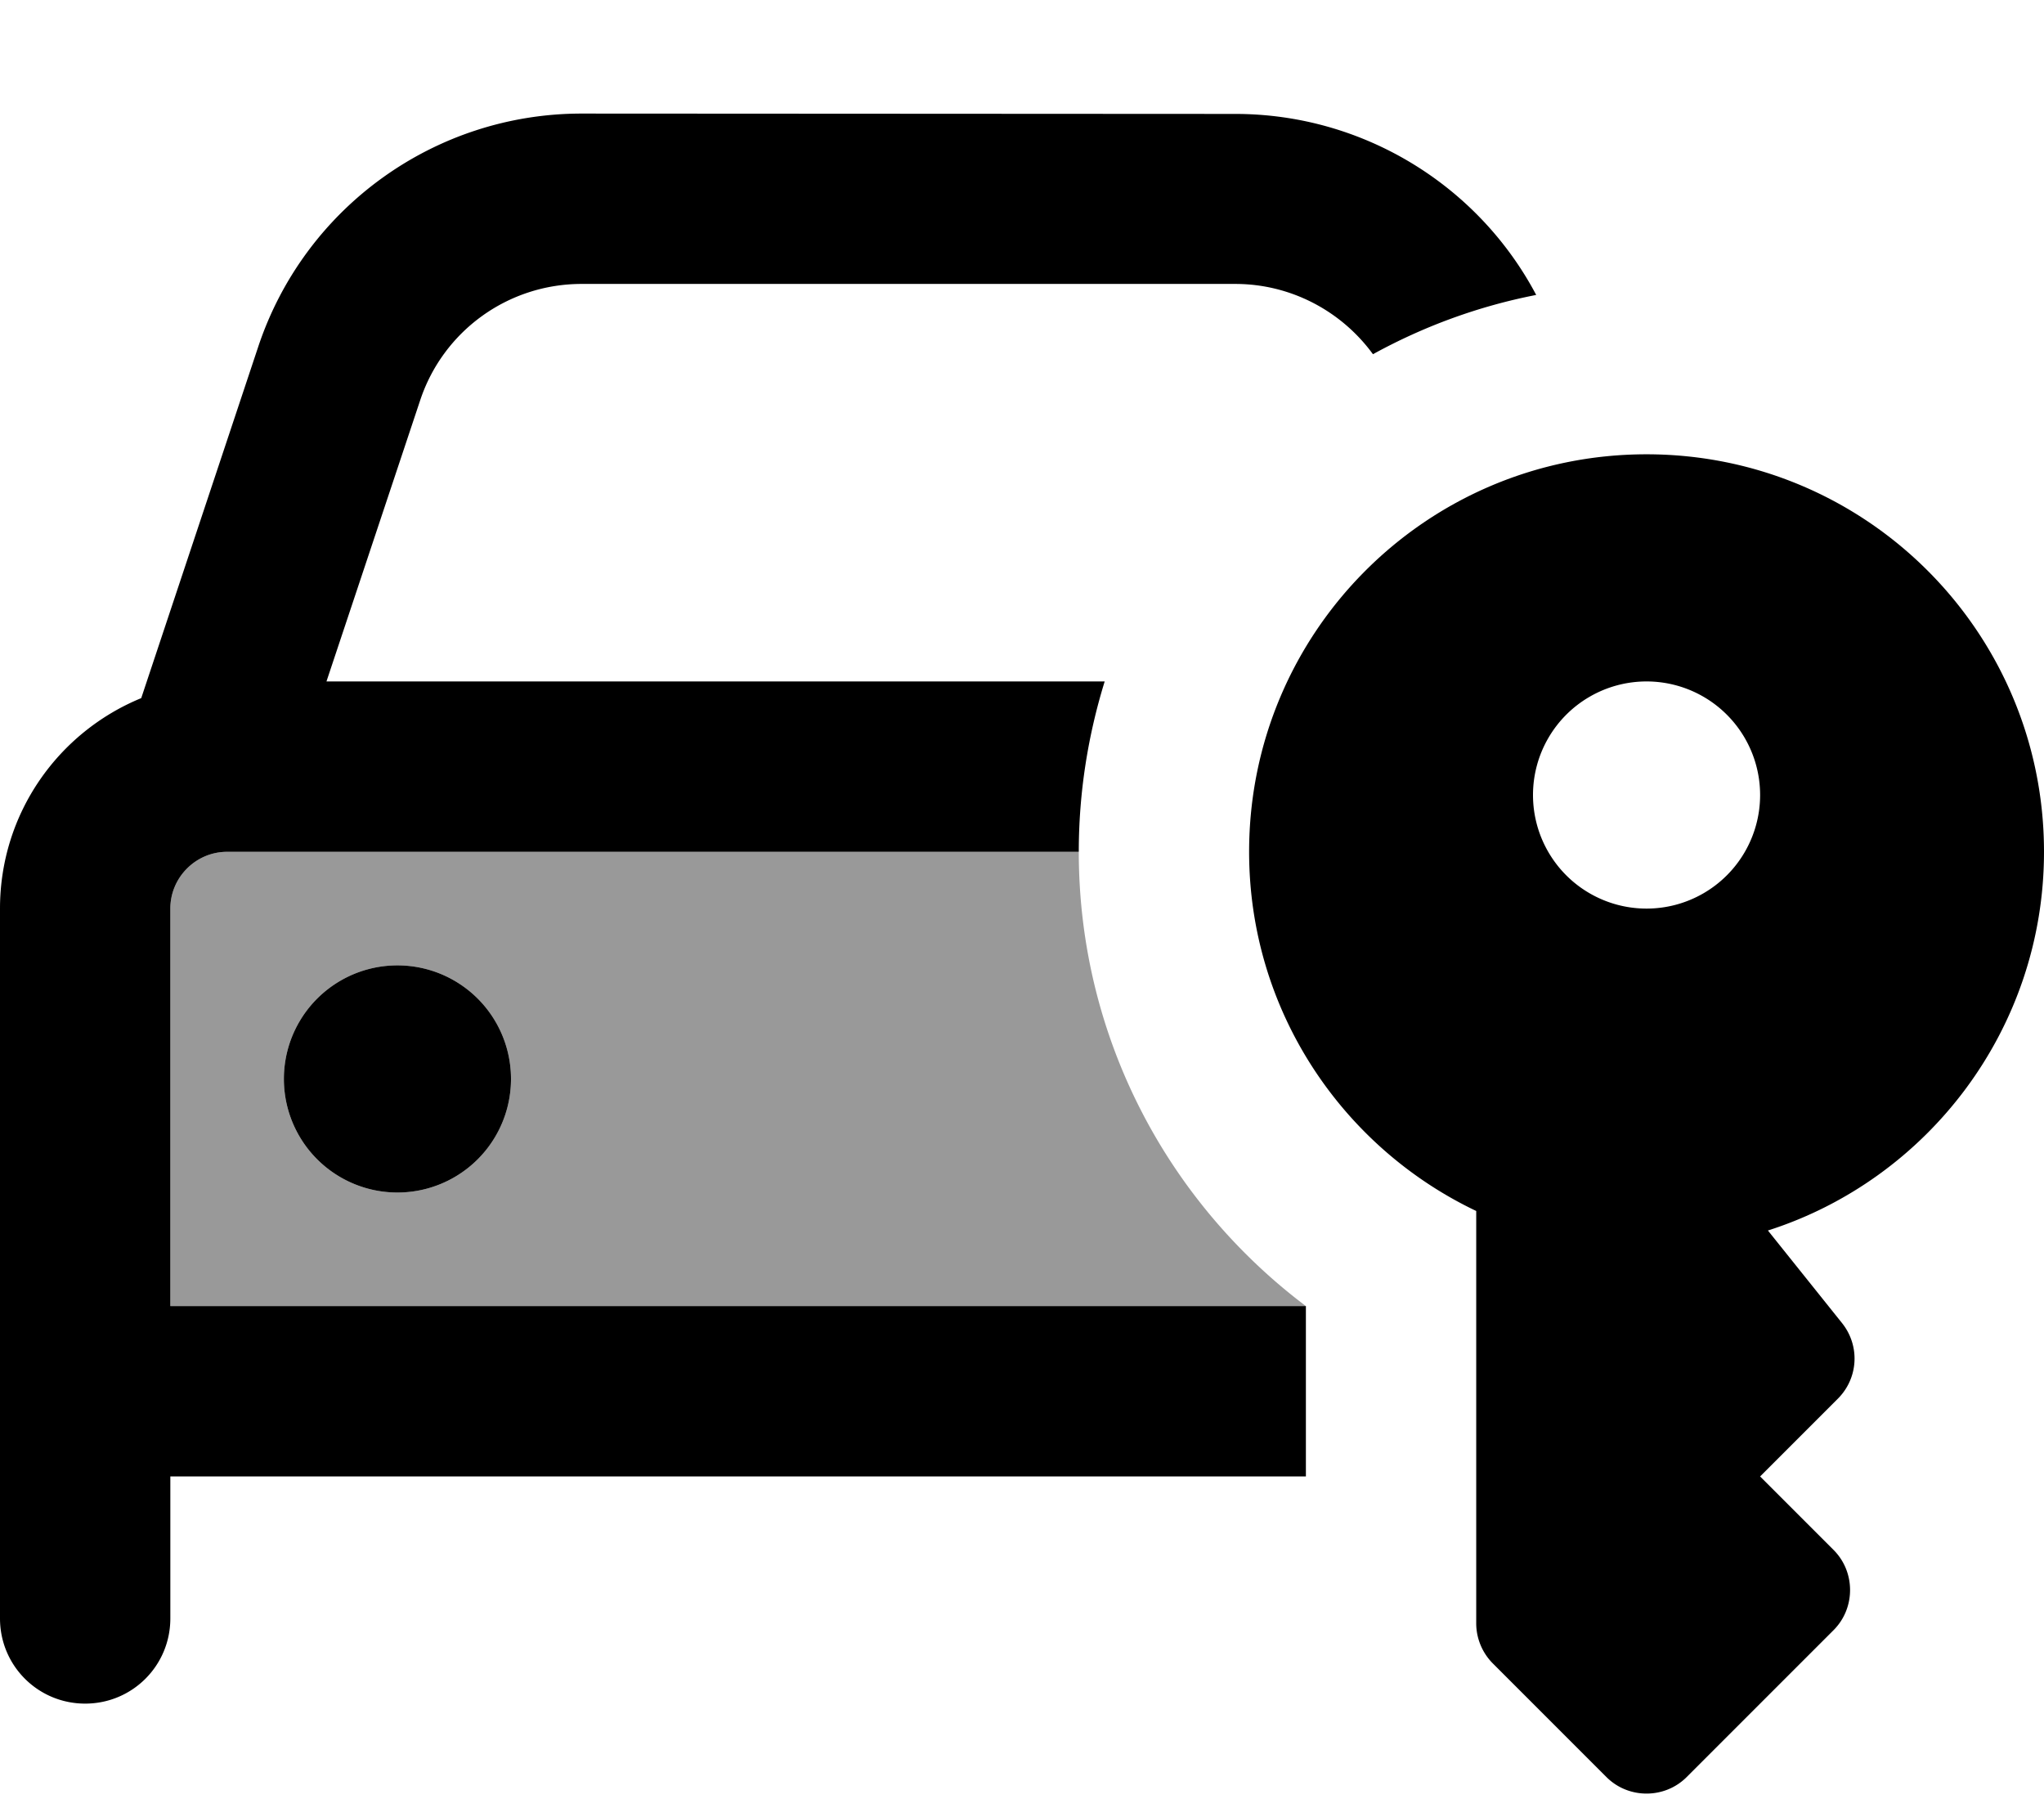 <svg xmlns="http://www.w3.org/2000/svg" viewBox="0 0 576 512"><!--! Font Awesome Pro 7.0.0 by @fontawesome - https://fontawesome.com License - https://fontawesome.com/license (Commercial License) Copyright 2025 Fonticons, Inc. --><path style="fill:currentColor;opacity:.4" d="M48 256c0-8.8 7.2-16 16-16l240 0c0 52.4 25.2 98.8 64 128l-320 0 0-112zm32 48a32 32 0 1 0 64 0 32 32 0 1 0 -64 0z"/><path style="fill:currentColor;opacity:1" d="M118.4 112.8C124.9 93.2 143.2 80 163.9 80l184.2 0c15.6 0 29.9 7.6 38.8 19.8 14.2-7.8 29.6-13.5 46-16.7-16.4-31-48.9-51-84.8-51L163.9 32c-41.3 0-78 26.4-91.1 65.6l-33 99.1C16.4 206.3 0 229.2 0 256L0 456c0 13.3 10.7 24 24 24s24-10.7 24-24l0-40 320 0 0-48-320 0 0-112c0-8.8 7.2-16 16-16l240 0c0-16.7 2.6-32.8 7.3-48L92 192 118.4 112.8zM112 336a32 32 0 1 0 0-64 32 32 0 1 0 0 64zm464-96c0-61.9-50.1-112-112-112S352 178.1 352 240c0 44.7 26.2 83.2 64 101.2l0 116.2c0 4.2 1.7 8.3 4.7 11.3l32 32c6.2 6.2 16.4 6.2 22.6 0l41.4-41.4c6.2-6.2 6.2-16.4 0-22.6L496 416 517.9 394.1c5.8-5.8 6.3-14.9 1.2-21.3l-20.9-26.1C543.3 332.3 576 289.9 576 240zM432 224a32 32 0 1 1 64 0 32 32 0 1 1 -64 0z"/></svg>